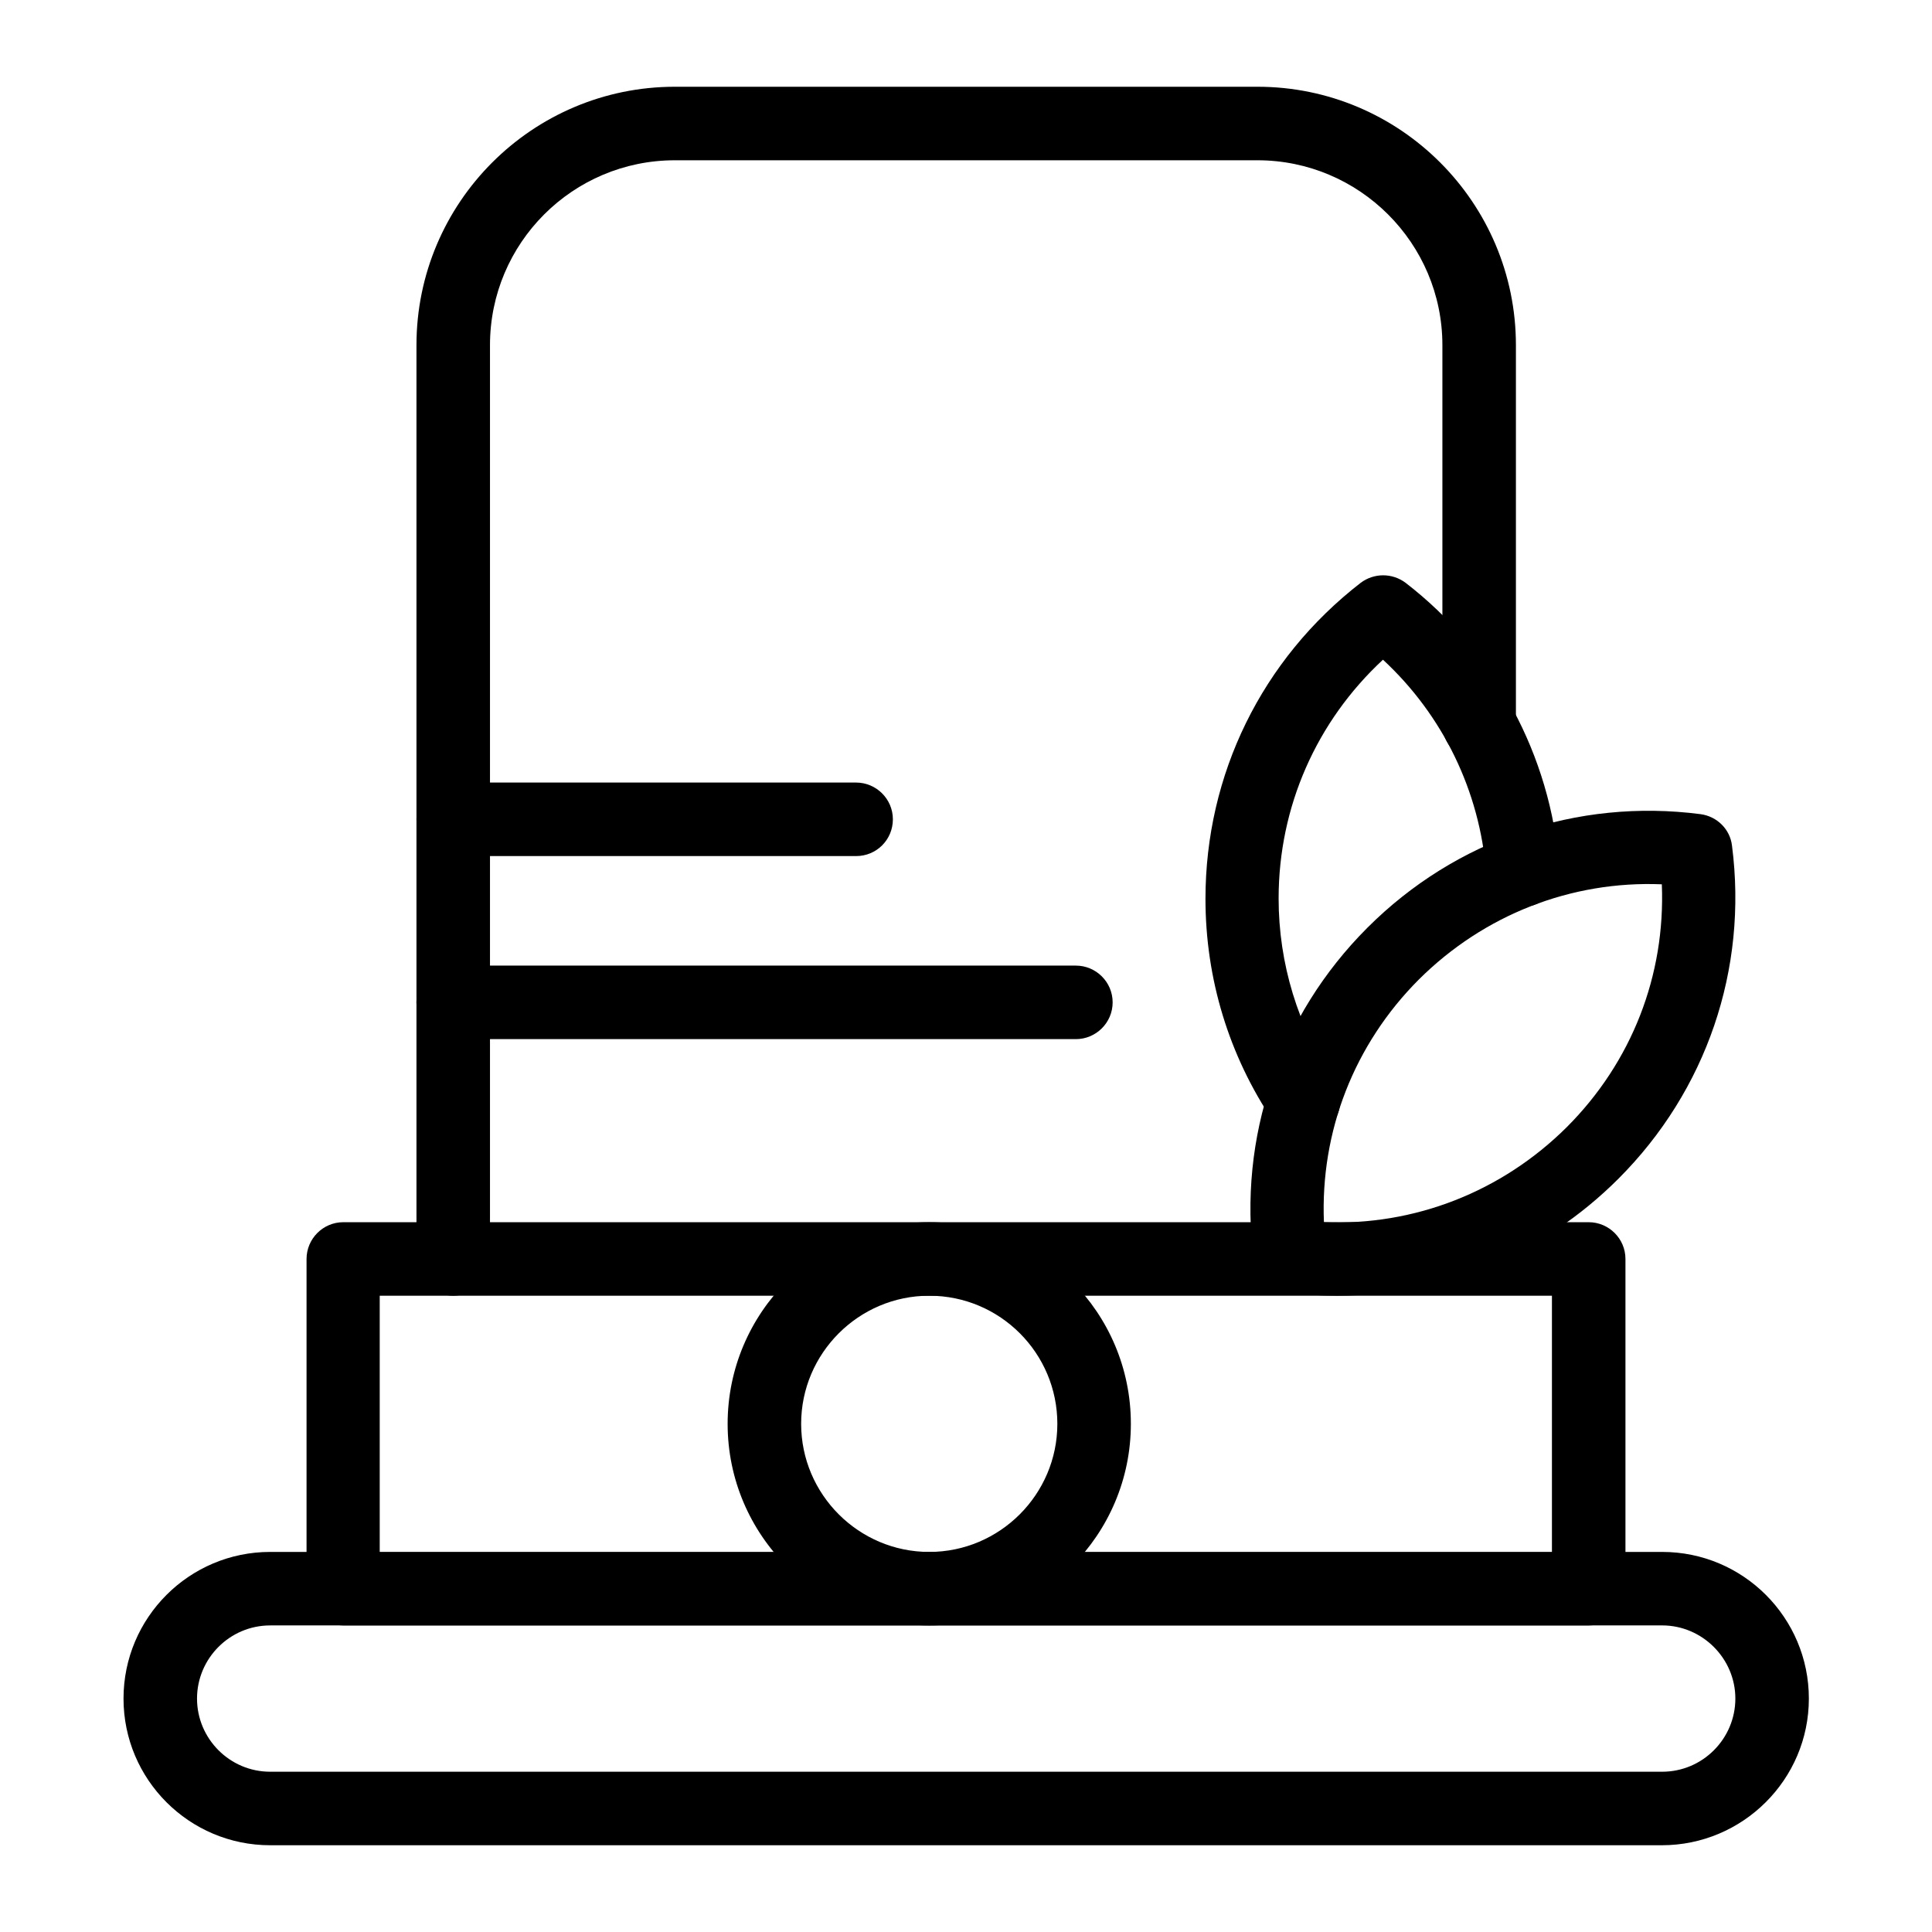 <?xml version="1.0" encoding="UTF-8"?>
<!-- Uploaded to: SVG Repo, www.svgrepo.com, Generator: SVG Repo Mixer Tools -->
<svg fill="#000000" width="800px" height="800px" version="1.1" viewBox="144 144 512 512" xmlns="http://www.w3.org/2000/svg">
 <g>
  <path d="m584.4 633.01h-368.8c-21.453 0-38.867-17.418-38.867-38.867 0-21.453 17.418-38.867 38.867-38.867h368.9c21.453 0 38.867 17.418 38.867 38.867s-17.516 38.867-38.965 38.867zm-368.8-58.254c-10.727 0-19.387 8.758-19.387 19.387 0 10.625 8.66 19.383 19.387 19.383h368.9c10.727 0 19.387-8.758 19.387-19.387s-8.758-19.387-19.387-19.387z"/>
  <path d="m565.02 574.76h-330.04c-5.312 0-9.742-4.328-9.742-9.742v-87.379c0-5.312 4.328-9.742 9.742-9.742h330.04c5.312 0 9.742 4.328 9.742 9.742v87.379c0 5.414-4.328 9.742-9.742 9.742zm-320.39-19.387h310.65v-67.996l-310.65 0.004z"/>
  <path d="m264.11 487.38c-5.312 0-9.742-4.328-9.742-9.742v-242.16c0-37.785 30.699-68.488 68.488-68.488h154.39c37.785 0 68.488 30.699 68.488 68.488v100.37c0 5.312-4.328 9.742-9.742 9.742-5.41 0-9.742-4.328-9.742-9.742v-100.37c0-27.059-22.043-49.004-49.004-49.004h-154.39c-27.059 0-49.004 21.941-49.004 49.004v242.16c-0.098 5.41-4.426 9.742-9.738 9.742z"/>
  <path d="m489.54 445.56c-3.148 0-6.199-1.477-8.07-4.328-11.809-17.516-18.008-37.883-18.008-59.039 0-32.965 14.957-63.469 41.133-83.738 3.543-2.656 8.363-2.656 11.906 0 23.617 18.203 38.473 45.758 40.738 75.375 0.395 5.312-3.543 10.035-8.953 10.43-5.312 0.395-10.035-3.543-10.43-8.953-1.672-21.648-11.512-41.82-27.355-56.48-17.613 16.336-27.652 38.965-27.652 63.27 0 17.219 5.117 33.949 14.66 48.215 2.953 4.43 1.871 10.43-2.656 13.48-1.574 1.18-3.441 1.77-5.312 1.77z"/>
  <path d="m498.3 487.38c-4.527 0-9.152-0.297-13.676-0.887-4.43-0.59-7.871-4.035-8.363-8.363-4.231-32.766 6.789-64.945 30.109-88.266 23.32-23.32 55.496-34.34 88.266-30.109 4.43 0.59 7.871 4.035 8.363 8.363 4.231 32.766-6.789 64.945-30.109 88.266-20.078 20.074-46.645 30.996-74.59 30.996zm-3.445-19.484c24.008 0.984 47.133-8.07 64.355-25.191 17.219-17.219 26.176-40.246 25.191-64.355-24.008-0.984-47.133 8.07-64.355 25.191-17.219 17.223-26.176 40.348-25.191 64.355z"/>
  <path d="m390.26 574.76c-29.422 0-53.43-23.91-53.43-53.43 0-29.422 23.91-53.43 53.43-53.43 29.52 0 53.43 23.91 53.43 53.43 0 29.418-23.91 53.43-53.43 53.43zm0-87.379c-18.695 0-33.949 15.254-33.949 33.949s15.254 33.949 33.949 33.949c18.695 0 33.949-15.254 33.949-33.949-0.004-18.699-15.156-33.949-33.949-33.949z"/>
  <path d="m429.12 419.38h-165.02c-5.312 0-9.742-4.328-9.742-9.742 0-5.41 4.328-9.742 9.742-9.742h165.02c5.312 0 9.742 4.328 9.742 9.742s-4.43 9.742-9.742 9.742z"/>
  <path d="m370.87 370.87h-106.76c-5.312 0-9.742-4.328-9.742-9.742 0-5.312 4.328-9.742 9.742-9.742h106.77c5.312 0 9.742 4.328 9.742 9.742-0.004 5.414-4.332 9.742-9.746 9.742z"/>
 </g>
</svg>